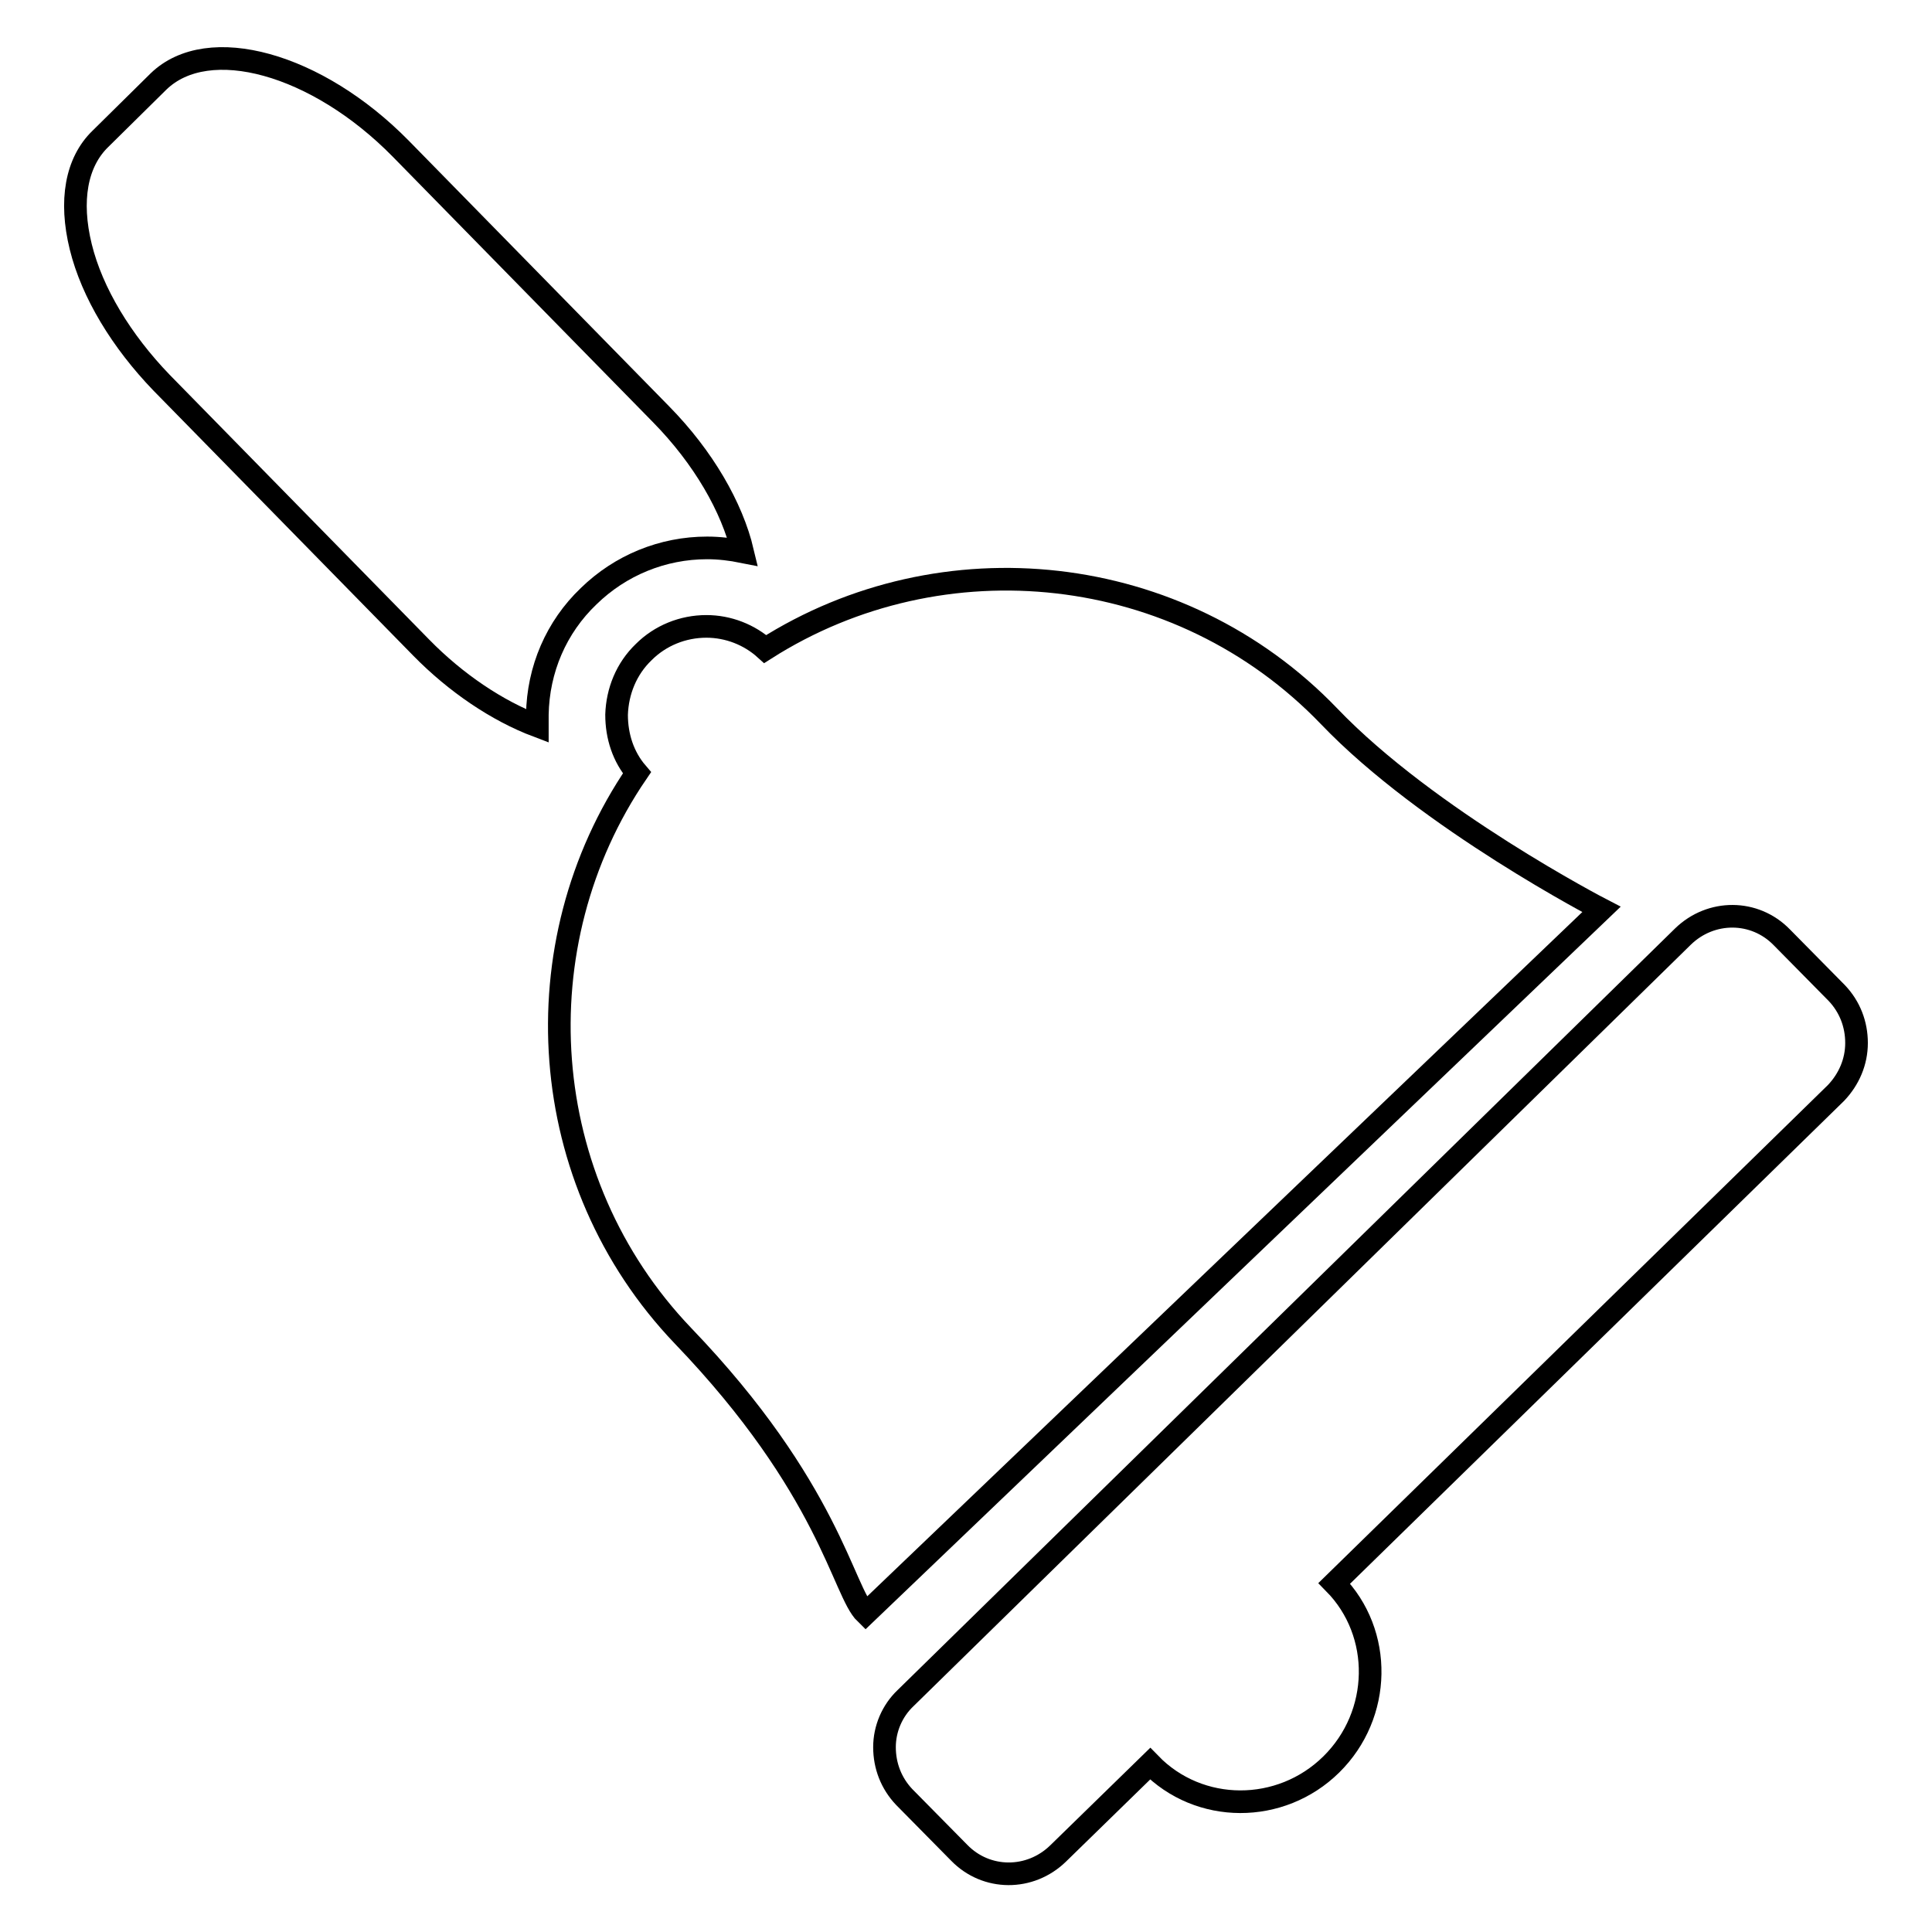 <?xml version="1.0" encoding="utf-8"?>
<!-- Svg Vector Icons : http://www.onlinewebfonts.com/icon -->
<!DOCTYPE svg PUBLIC "-//W3C//DTD SVG 1.1//EN" "http://www.w3.org/Graphics/SVG/1.1/DTD/svg11.dtd">
<svg version="1.1" xmlns="http://www.w3.org/2000/svg" xmlns:xlink="http://www.w3.org/1999/xlink" x="0px" y="0px" viewBox="0 0 256 256" enable-background="new 0 0 256 256" xml:space="preserve">
<g><g><g><g><path stroke-width="3" fill-opacity="0" stroke="#000000"  d="M246,138.2c0-2.5-0.9-4.8-2.6-6.6l-7.3-7.4c-3.6-3.7-9.4-3.7-13.1-0.1l-103,100.9c-1.8,1.7-2.8,4.1-2.8,6.5c0,2.5,0.9,4.8,2.6,6.6l7.3,7.4c3.6,3.7,9.4,3.7,13.1,0.1l12.2-11.9c6.5,6.7,17.3,6.7,24,0.1c6.7-6.6,6.9-17.4,0.4-24l66.5-65C245,143,246,140.7,246,138.2z"/><path stroke-width="3" fill-opacity="0" stroke="#000000"  d="M78,79c4.2-4.1,9.8-6.4,15.7-6.4c1.6,0,3.2,0.2,4.7,0.5c-1.4-5.9-5.2-12.5-10.8-18.2L53.1,19.7C42,8.4,27.6,4.4,21,10.8l-7.7,7.6c-3.2,3.1-4.1,8.2-2.6,14.3c1.5,6.1,5.4,12.5,10.7,18l34.4,35.1c4.6,4.7,10.1,8.4,15.4,10.4c0-0.5,0-1,0-1.5C71.3,88.7,73.7,83.1,78,79z"/><path stroke-width="3" fill-opacity="0" stroke="#000000"  d="M176.1,94.9c-19.8-20.6-51.3-23.8-74.7-8.9c-2.1-1.9-4.9-3-7.8-3c-3.1,0-6.1,1.2-8.3,3.4c-2.3,2.2-3.5,5.2-3.6,8.3c0,2.9,0.9,5.6,2.7,7.7c-15.5,22.7-13.5,54.1,6.1,74.6c19.4,20.2,21.2,33.9,24.2,36.8l97.5-93.3C212.2,120.5,189.2,108.6,176.1,94.9z"/></g></g><g></g><g></g><g></g><g></g><g></g><g></g><g></g><g></g><g></g><g></g><g></g><g></g><g></g><g></g><g></g></g></g>
</svg>